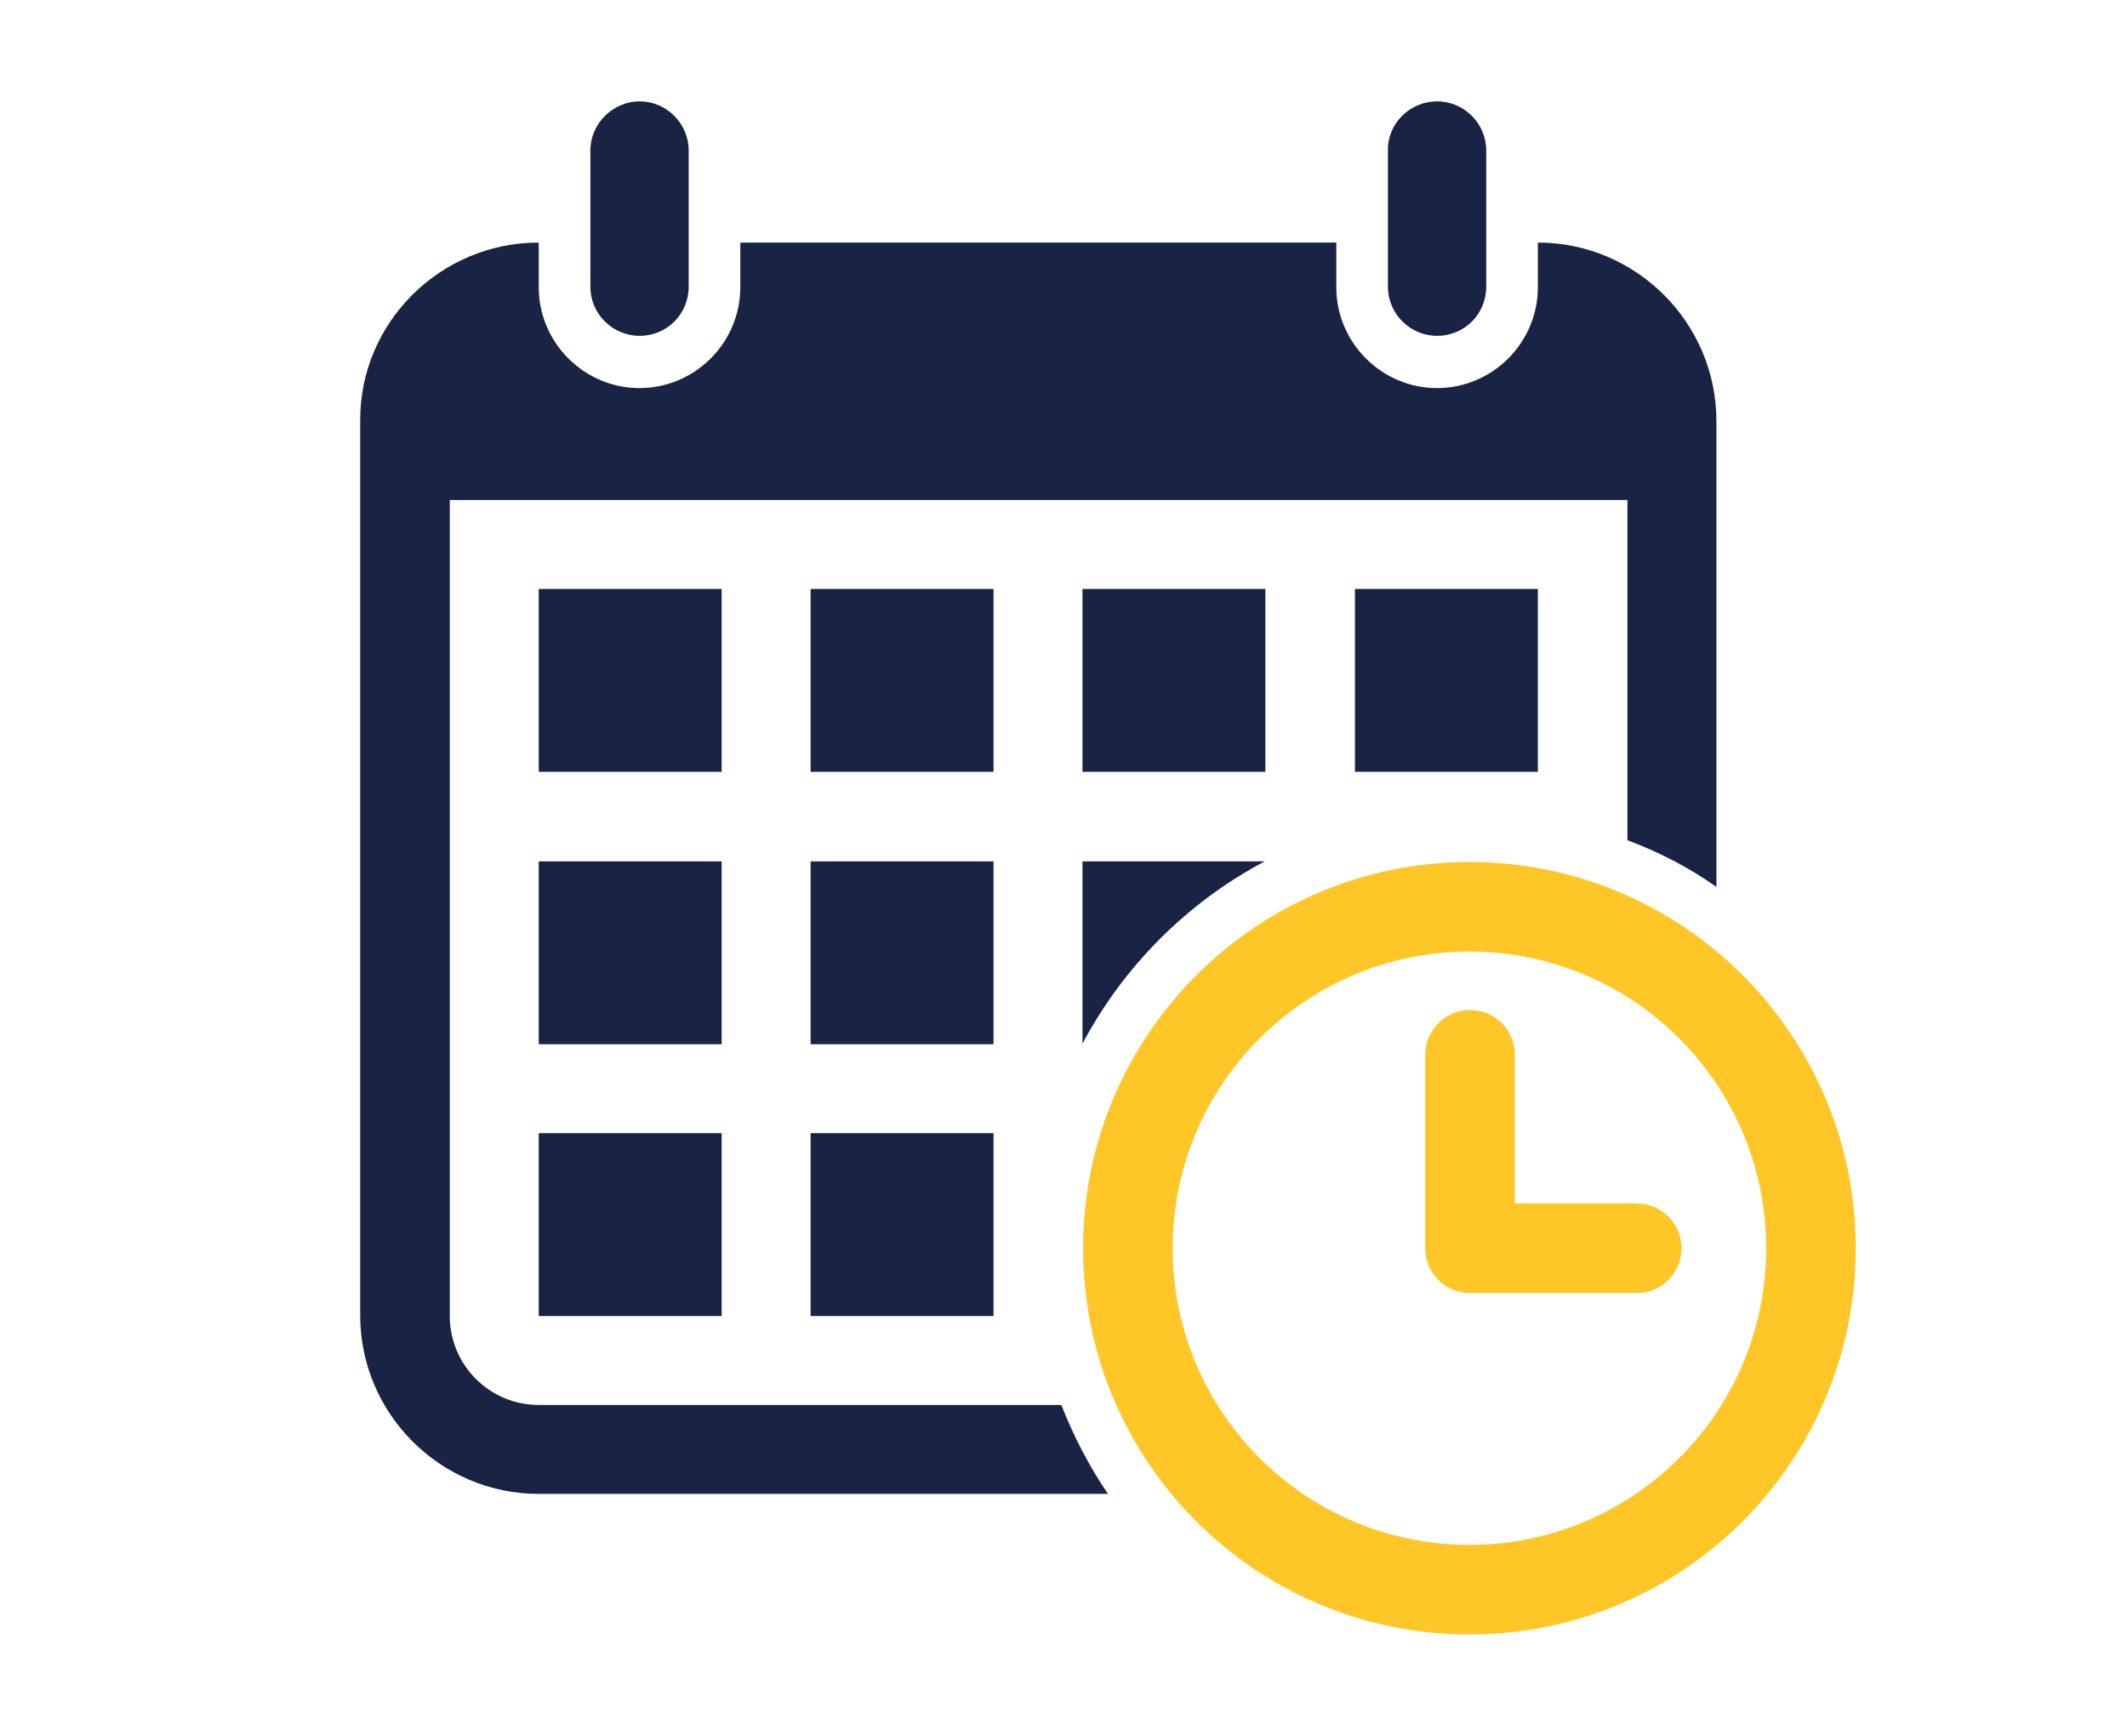 <?xml version="1.0" encoding="utf-8"?>
<!-- Generator: Adobe Illustrator 25.2.0, SVG Export Plug-In . SVG Version: 6.00 Build 0)  -->
<svg version="1.1" id="Layer_1" xmlns="http://www.w3.org/2000/svg" xmlns:xlink="http://www.w3.org/1999/xlink" x="0px" y="0px"
	 viewBox="0 0 341.9 279.1" style="enable-background:new 0 0 341.9 279.1;" xml:space="preserve">
<style type="text/css">
	.st0{fill-rule:evenodd;clip-rule:evenodd;fill:#192343;}
	.st1{fill-rule:evenodd;clip-rule:evenodd;fill:#FEC627;}
</style>
<path class="st0" d="M119,39h95.8v7.2c0,8.9,7.3,16.2,16.2,16.2l0,0c8.9,0,16.2-7.3,16.2-16.2V39c15.8,0,28.7,12.9,28.7,28.7v74.9
	c-4.4-3.1-9.2-5.6-14.3-7.5V80.4H72.3v131.2c0,7.9,6.4,14.3,14.3,14.3h84c2,5.1,4.5,9.9,7.5,14.3H86.6c-15.8,0-28.7-12.9-28.7-28.7
	v-144C57.9,51.8,70.8,39,86.6,39v7.2c0,8.9,7.3,16.2,16.2,16.2l0,0c8.9,0,16.2-7.3,16.2-16.2V39z"/>
<path class="st1" d="M236.2,138.6c34.3,0,62.1,27.8,62.1,62.1s-27.8,62.1-62.1,62.1c-34.3,0-62.1-27.8-62.1-62.1
	S202,138.6,236.2,138.6L236.2,138.6z M243.4,193.5h19.7c3.9,0,7.2,3.2,7.2,7.2c0,4-3.2,7.2-7.2,7.2h-26.8c-4,0-7.2-3.2-7.2-7.2
	v-31.1c0-3.9,3.2-7.2,7.2-7.2c4,0,7.2,3.2,7.2,7.2V193.5z M236.2,153c26.4,0,47.7,21.4,47.7,47.7c0,26.4-21.4,47.7-47.7,47.7
	c-26.4,0-47.7-21.4-47.7-47.7C188.5,174.3,209.9,153,236.2,153L236.2,153z"/>
<path class="st0" d="M231,16.3L231,16.3c4.4,0,7.9,3.6,7.9,7.9v21.9c0,4.4-3.5,7.9-7.9,7.9l0,0c-4.3,0-7.9-3.5-7.9-7.9V24.2
	C223,19.9,226.6,16.3,231,16.3L231,16.3z"/>
<rect x="217.8" y="94.7" class="st0" width="29.4" height="29.4"/>
<path class="st0" d="M174,138.5h29.3c-12.5,6.6-22.7,16.9-29.3,29.3V138.5z"/>
<rect x="174" y="94.7" class="st0" width="29.4" height="29.4"/>
<rect x="130.3" y="182.2" class="st0" width="29.4" height="29.4"/>
<rect x="130.3" y="138.5" class="st0" width="29.4" height="29.4"/>
<rect x="130.3" y="94.7" class="st0" width="29.4" height="29.4"/>
<rect x="86.6" y="182.2" class="st0" width="29.4" height="29.4"/>
<rect x="86.6" y="138.5" class="st0" width="29.4" height="29.4"/>
<rect x="86.6" y="94.7" class="st0" width="29.4" height="29.4"/>
<path class="st0" d="M102.8,16.3L102.8,16.3c4.4,0,7.9,3.6,7.9,7.9v21.9c0,4.4-3.5,7.9-7.9,7.9l0,0c-4.3,0-7.9-3.5-7.9-7.9V24.2
	C94.9,19.9,98.5,16.3,102.8,16.3L102.8,16.3z"/>
</svg>
